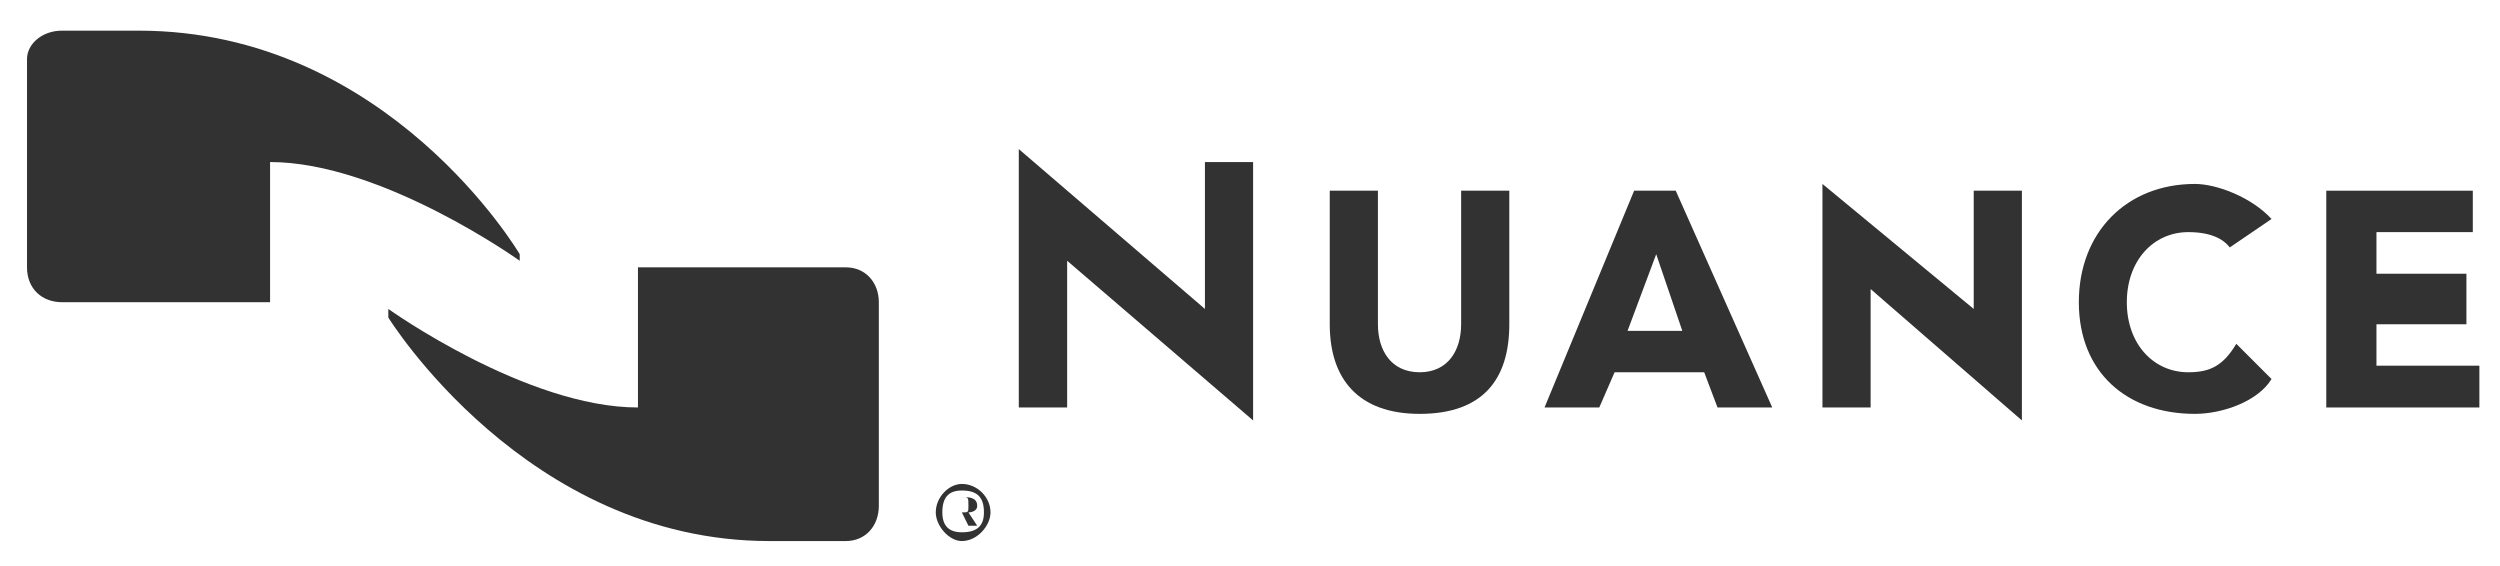 <?xml version="1.0" encoding="UTF-8" standalone="no"?>
<!DOCTYPE svg PUBLIC "-//W3C//DTD SVG 1.1//EN" "http://www.w3.org/Graphics/SVG/1.1/DTD/svg11.dtd">
<svg width="100%" height="100%" viewBox="0 0 137 31" version="1.1" xmlns="http://www.w3.org/2000/svg" xmlns:xlink="http://www.w3.org/1999/xlink" xml:space="preserve" xmlns:serif="http://www.serif.com/" style="fill-rule:evenodd;clip-rule:evenodd;stroke-linejoin:round;stroke-miterlimit:1.414;">
    <g transform="matrix(1,0,0,1,-35,-732)">
        <path d="M101.03,740.88L101.03,748.93L90.83,740.17L90.83,754.33L93.48,754.33L93.48,746.29L103.67,755.04L103.67,754.33L103.67,740.88" style="fill:rgb(50,50,50);fill-rule:nonzero;"/>
        <path d="M115.07,749.77C115.07,751.2 114.35,752.4 112.8,752.4C111.23,752.4 110.51,751.2 110.51,749.77L110.51,742.45L107.87,742.45L107.87,749.77C107.87,752.77 109.44,754.68 112.8,754.68C116.28,754.68 117.71,752.77 117.71,749.77L117.71,742.45L115.07,742.45" style="fill:rgb(50,50,50);fill-rule:nonzero;"/>
        <path d="M124.55,742.45L119.64,754.33L122.64,754.33L123.48,752.4L128.39,752.4L129.12,754.33L132.12,754.33L126.83,742.45L124.55,742.45ZM124.19,750.13L125.76,745.93L127.19,750.13L124.19,750.13Z" style="fill:rgb(50,50,50);fill-rule:nonzero;"/>
        <path d="M143.16,748.93L134.87,742.08L134.87,754.33L137.51,754.33L137.51,747.84L145.8,755.04L145.8,754.33L145.8,742.45L143.16,742.45" style="fill:rgb(50,50,50);fill-rule:nonzero;"/>
        <path d="M154.92,752.4C153,752.4 151.55,750.84 151.55,748.56C151.55,746.29 153,744.72 154.92,744.72C156.12,744.72 156.83,745.08 157.19,745.56L159.48,744C158.39,742.81 156.48,742.08 155.28,742.08C151.55,742.08 148.92,744.72 148.92,748.56C148.92,752.4 151.55,754.68 155.28,754.68C156.83,754.68 158.76,753.97 159.48,752.77L157.55,750.84C156.83,752.04 156.12,752.4 154.92,752.4Z" style="fill:rgb(50,50,50);fill-rule:nonzero;"/>
        <path d="M165.23,752.04L165.23,749.77L170.16,749.77L170.16,747L165.23,747L165.23,744.72L170.51,744.72L170.51,742.45L162.48,742.45L162.48,754.33L170.87,754.33L170.87,752.04" style="fill:rgb(50,50,50);fill-rule:nonzero;"/>
        <path d="M49.8,740.88C55.92,740.88 63.48,746.29 63.48,746.29L63.48,745.93C63.48,745.93 56.28,733.68 42.6,733.68L38.39,733.68C37.32,733.68 36.48,734.4 36.48,735.24L36.48,746.65C36.48,747.84 37.32,748.56 38.39,748.56L49.8,748.56" style="fill:rgb(50,50,50);fill-rule:nonzero;"/>
        <path d="M69.96,754.33C63.83,754.33 56.28,748.93 56.28,748.93L56.28,749.4C56.28,749.4 63.83,761.65 77.16,761.65L81.35,761.65C82.44,761.65 83.16,760.81 83.16,759.72L83.16,748.56C83.16,747.49 82.44,746.65 81.35,746.65L69.96,746.65" style="fill:rgb(50,50,50);fill-rule:nonzero;"/>
        <path d="M87.71,758.52C88.55,758.52 89.28,759.24 89.28,760.08C89.28,760.81 88.55,761.65 87.71,761.65C87,761.65 86.28,760.81 86.28,760.08C86.28,759.24 87,758.52 87.71,758.52ZM87.71,761.17C88.55,761.17 88.92,760.81 88.92,760.08C88.92,759.24 88.55,758.88 87.71,758.88C87,758.88 86.64,759.24 86.64,760.08C86.64,760.81 87,761.17 87.71,761.17ZM87.35,759.24L87.71,759.24C88.07,759.24 88.55,759.24 88.55,759.72C88.55,760.08 88.07,760.08 88.07,760.08L88.55,760.81L88.07,760.81L87.71,760.08L87.35,760.08L87.35,760.81L87.35,759.24ZM87.35,760.08L87.71,760.08C88.07,760.08 88.07,760.08 88.07,759.72C88.07,759.24 88.07,759.24 87.71,759.24L87.35,759.24" style="fill:rgb(50,50,50);fill-rule:nonzero;"/>
    </g>
</svg>
